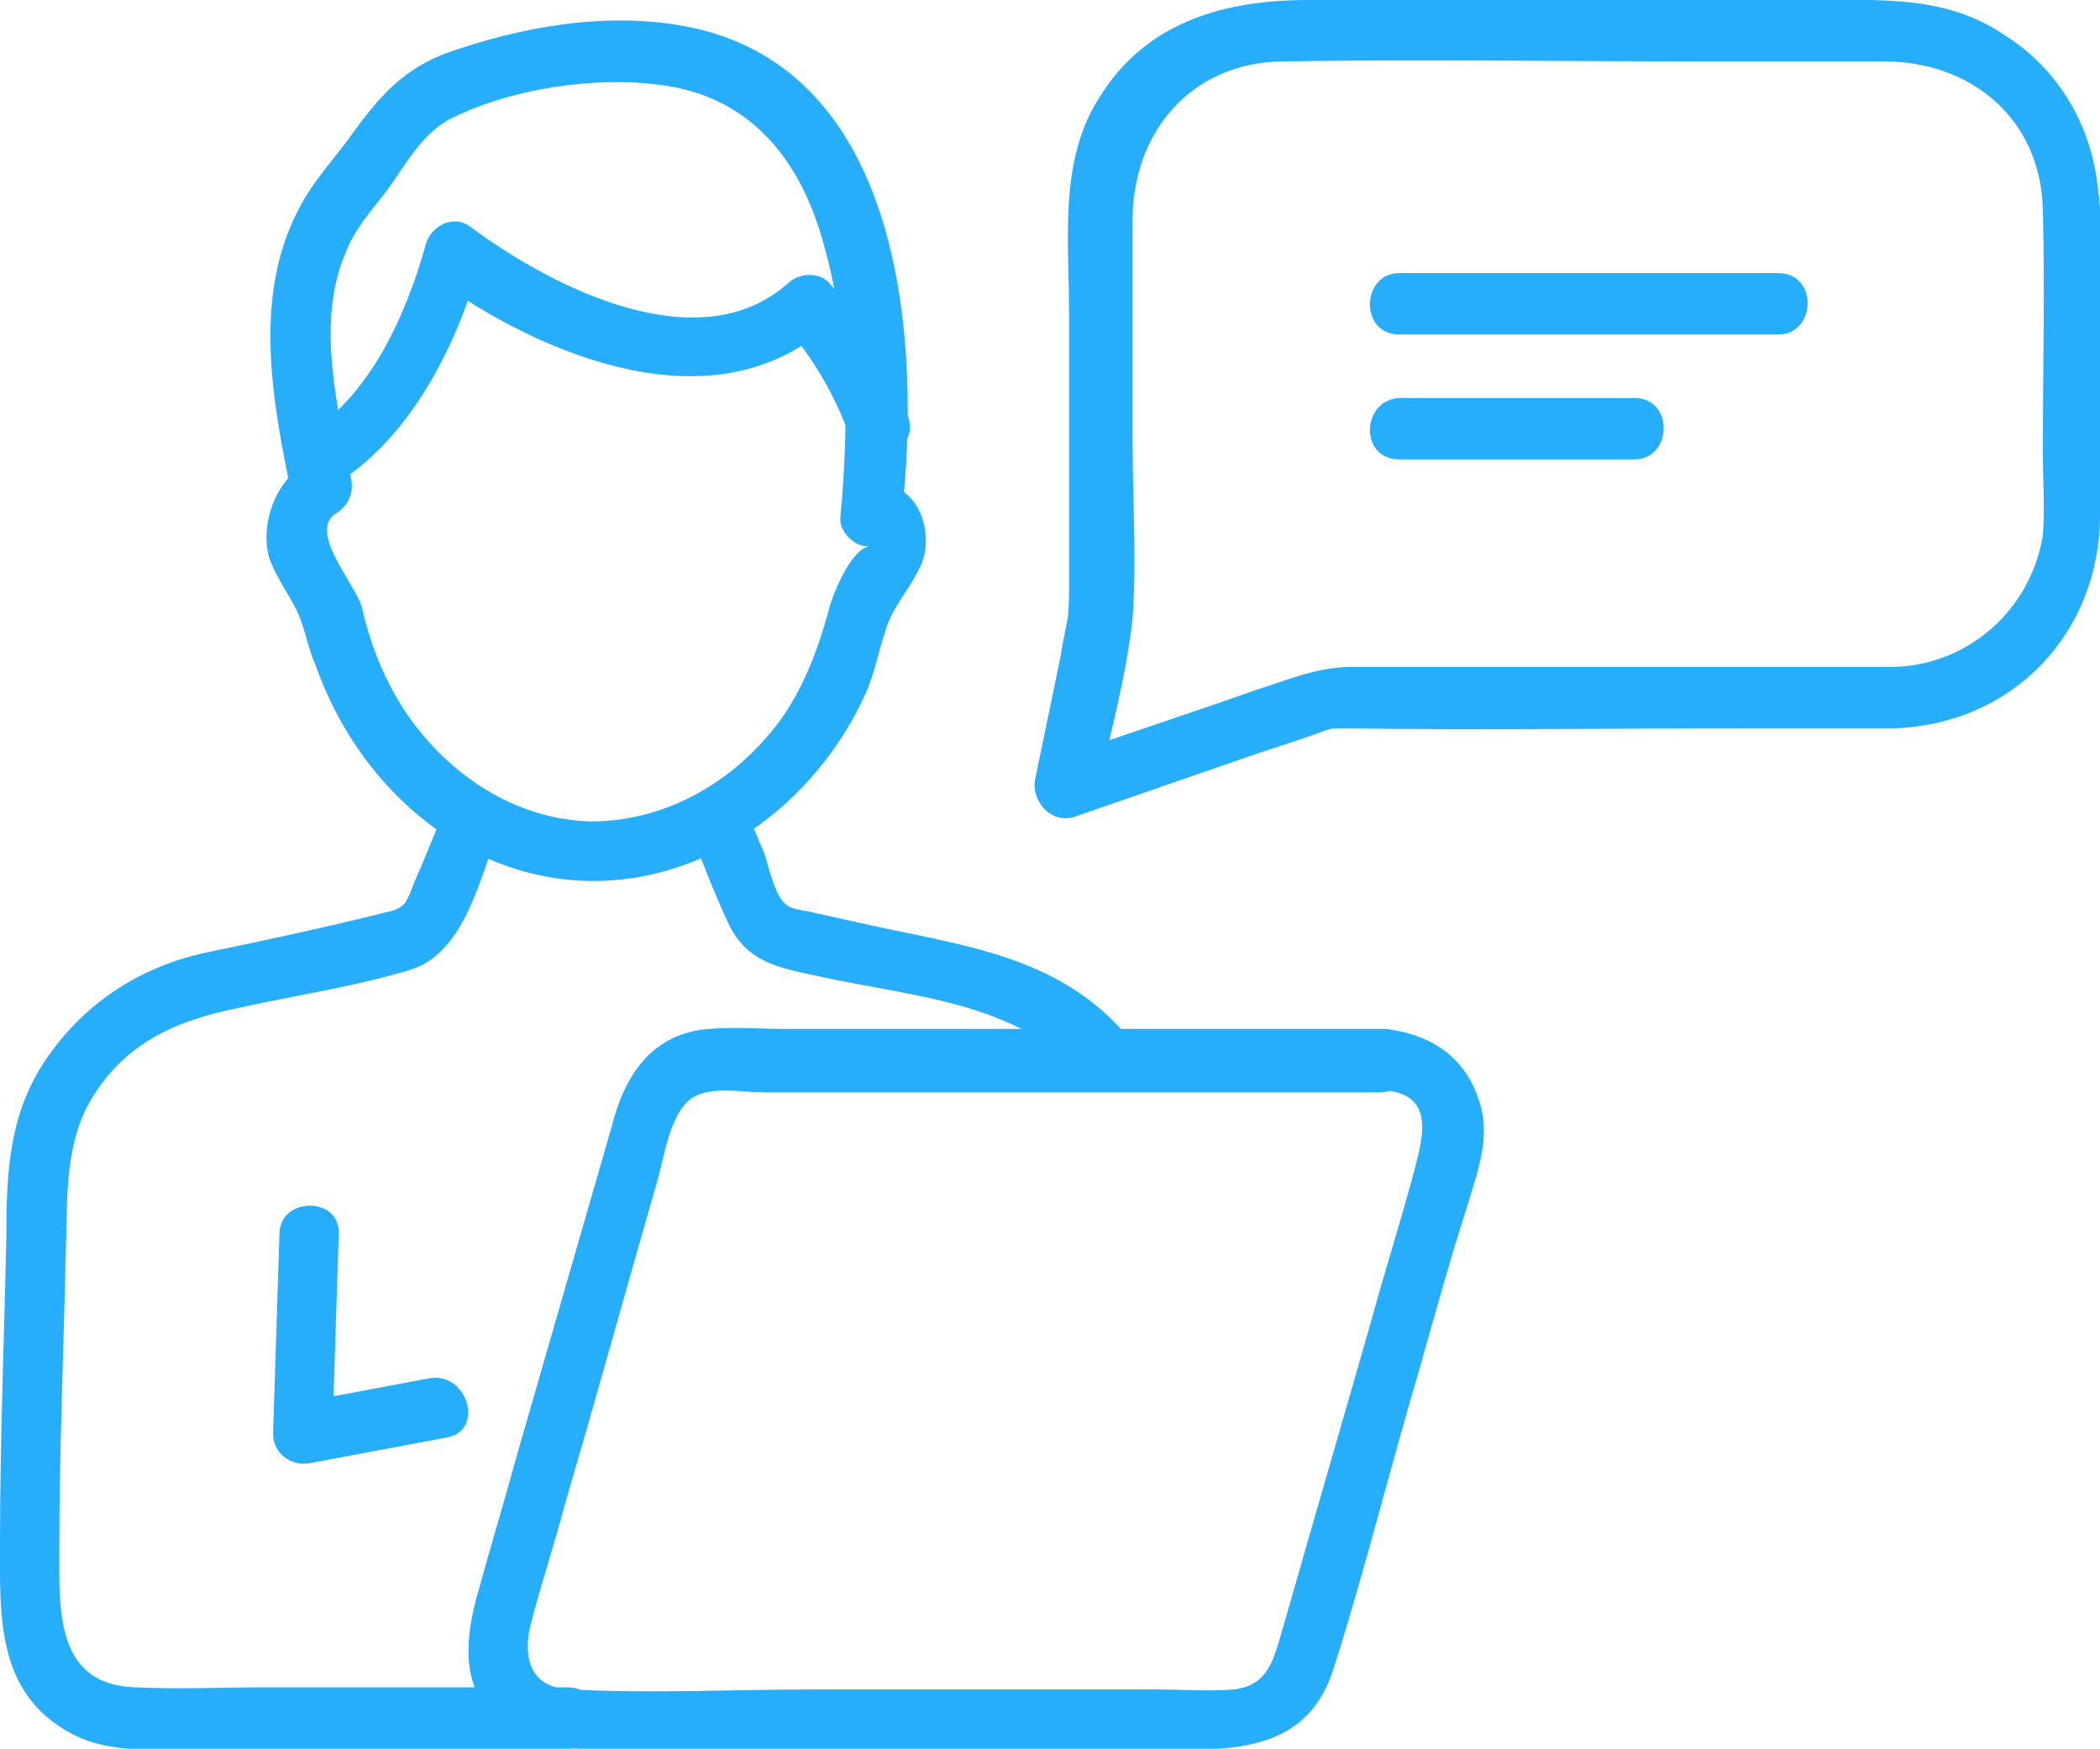 <svg xmlns="http://www.w3.org/2000/svg" xmlns:xlink="http://www.w3.org/1999/xlink" id="Layer_1" x="0px" y="0px" viewBox="0 0 99.2 82.6" style="enable-background:new 0 0 99.2 82.6;" xml:space="preserve"><style type="text/css">	.st0{fill:#26AEFB;}</style><g>	<g>		<g>			<g>				<g>					<g>						<g>							<g>								<g>									<path class="st0" d="M65.4,48.6c-9.5,0-18.9,0-28.4,0c-1.1,0-2.3-0.1-3.5,0c-2.7,0.2-4,2.2-4.6,4.6          c-1.5,5.2-3,10.4-4.5,15.6c-0.6,2.2-1.3,4.5-1.9,6.7c-0.6,2.3-0.7,4.6,1.5,6.2c1.4,1,3.1,0.9,4.7,0.9c2.4,0,4.7,0,7.1,0          c5.9,0,11.8,0,17.7,0c3.7,0,8.1,0.7,9.5-3.8c1.5-4.7,2.7-9.6,4.1-14.3c0.7-2.5,1.4-5,2.2-7.5c0.5-1.7,1.2-3.4,0.5-5.2          C69.1,49.8,67.4,48.8,65.4,48.6c-1.8-0.1-1.8,2.7,0,2.9c2.6,0.2,1.7,2.6,1.3,4.2c-0.6,2.2-1.3,4.4-1.9,6.6          c-1.4,4.9-2.8,9.7-4.2,14.6c-0.4,1.3-0.6,2.7-2.3,2.9c-1.2,0.1-2.5,0-3.8,0c-5.3,0-10.6,0-16,0c-3.8,0-7.7,0.2-11.6,0          c-2-0.1-2.2-1.7-1.8-3.2c0.5-1.9,1.1-3.7,1.6-5.6c1.5-5.1,2.9-10.2,4.4-15.4c0.3-1.1,0.6-3.2,1.7-3.8          c0.9-0.5,2.3-0.2,3.3-0.2c9.4,0,18.9,0,28.3,0c0.3,0,0.5,0,0.8,0C67.2,51.5,67.2,48.6,65.4,48.6z"></path>								</g>							</g>							<g>								<g>									<g>										<g>											<path class="st0" d="M15.8,22.9c3.6-2.2,5.8-6.6,6.9-10.6c-0.7,0.3-1.4,0.6-2.1,0.9c5,3.6,13.1,7,18.5,2.2            c-0.7,0-1.4,0-2,0c1.3,1.5,2.3,3.2,3,5.1c0.6,1.7,3.4,1,2.8-0.8c-0.8-2.3-2.1-4.5-3.7-6.3c-0.5-0.6-1.5-0.5-2,0            c-4.2,3.7-11.1,0.2-15-2.7c-0.8-0.6-1.9,0-2.1,0.9c-0.9,3.2-2.6,7.1-5.6,8.9C12.7,21.3,14.2,23.8,15.8,22.9L15.8,22.9z"></path>										</g>									</g>									<g>										<g>											<path class="st0" d="M14.4,21.9c-1.4,0.9-2.1,2.8-1.7,4.4c0.3,0.9,0.9,1.7,1.3,2.5c0.4,0.8,0.5,1.7,0.9,2.6            c1.3,3.7,3.9,7,7.4,8.8c7.4,3.8,15.6-0.5,18.7-7.7c0.4-1,0.6-2.2,1-3.2c0.4-0.9,1.1-1.7,1.5-2.6c0.7-1.6-0.2-4.1-2.3-3.8            c0.5,0.5,1,1,1.4,1.4c0.9-8,0.1-20.5-9.5-22.9c-3.7-0.9-7.8-0.3-11.4,0.9c-2.3,0.7-3.5,1.9-4.9,3.8            c-0.9,1.3-2,2.4-2.7,3.8c-2.2,4.2-1.2,9.2-0.3,13.6c0.3,1.8,3.1,1,2.8-0.8c-0.6-3.3-1.7-7.4-0.3-10.7            c0.4-1.1,1.2-2,1.9-2.9c0.9-1.2,1.7-2.8,3.1-3.5c2.8-1.4,6.7-2,9.8-1.6c4.3,0.5,6.7,3.5,7.8,7.5            c1.2,4.2,1.2,8.6,0.8,12.9c-0.1,0.7,0.7,1.5,1.4,1.4c-0.9,0.1-1.8,2.3-2,3.2c-0.5,1.8-1.2,3.6-2.3,5.1            c-2.1,2.8-5.3,4.7-8.9,4.7c-3.6-0.1-6.7-2.2-8.7-5.1c-1-1.5-1.7-3.2-2.1-5c-0.3-1.1-2.5-3.5-1.3-4.4            C17.4,23.4,15.9,20.9,14.4,21.9L14.4,21.9z"></path>										</g>									</g>								</g>								<g>									<g>										<path class="st0" d="M13.2,58.3c-0.1,3.1-0.2,6.2-0.3,9.4c0,1,0.9,1.6,1.8,1.4c2.1-0.4,4.3-0.8,6.4-1.2           c1.8-0.3,1-3.1-0.8-2.8c-2.1,0.4-4.3,0.8-6.4,1.2c0.6,0.5,1.2,0.9,1.8,1.4c0.1-3.1,0.2-6.2,0.3-9.4           C16.1,56.5,13.2,56.5,13.2,58.3L13.2,58.3z"></path>									</g>								</g>								<g>									<g>										<g>											<path class="st0" d="M21,38.3c-0.5,1.1-0.9,2.2-1.4,3.3c-0.4,1-0.4,1.3-1.4,1.5c-2.8,0.7-5.6,1.3-8.5,1.9            c-3.2,0.7-5.9,2.5-7.7,5.3c-1.6,2.5-1.7,5.3-1.7,8.1C0.2,63.2,0,68,0,72.9c0,3.4-0.2,7.1,3.4,9c1.9,1,4.2,0.7,6.2,0.7            c5.7,0,11.4,0,17.2,0c1.8,0,1.9-2.9,0-2.9c-4.8,0-9.5,0-14.3,0c-2,0-4,0.1-6.1,0c-3.8-0.1-3.6-3.7-3.6-6.5            c0-4.6,0.2-9.2,0.3-13.8c0.1-2.4-0.1-4.9,1-7.1c1.6-3,4.2-4.1,7.2-4.7c2.7-0.6,5.5-1,8.1-1.8c2.6-0.8,3.3-4.5,4.2-6.7            C24.5,37.3,21.7,36.6,21,38.3L21,38.3z"></path>										</g>									</g>								</g>								<g>									<g>										<g>											<path class="st0" d="M32.5,39c0.6,1.5,1.2,3.1,1.9,4.6c0.9,1.9,2.4,2.1,4.2,2.5c4.5,1,9.6,1.2,12.7,4.9            c1.2,1.4,3.2-0.6,2-2c-3.2-3.8-7.6-4.3-12.2-5.3c-0.9-0.2-1.8-0.4-2.7-0.6c-0.3-0.1-1-0.1-1.3-0.4            c-0.5-0.4-0.8-1.8-1-2.4c-0.3-0.7-0.6-1.4-0.9-2.2C34.6,36.6,31.8,37.3,32.5,39L32.5,39z"></path>										</g>									</g>								</g>							</g>						</g>					</g>					<g>						<g>							<g>								<g>									<path class="st0" d="M89.5,31.5c-5.6,0-11.2,0-16.7,0c-3,0-5.9,0-8.9,0c-1.7,0-3,0.6-4.6,1.1c-3.1,1.1-6.2,2.1-9.3,3.2          c0.6,0.6,1.2,1.2,1.8,1.8c0.6-2.8,1.4-5.6,1.7-8.4c0.2-2.7,0-5.6,0-8.4c0-3.5,0-6.9,0-10.4c0-4.1,2.7-7.4,7-7.5          c6.6-0.1,13.2,0,19.8,0c2.9,0,5.8,0,8.7,0c4.1,0,7.4,2.7,7.5,7c0.1,3.8,0,7.6,0,11.4c0,1.3,0.1,2.7,0,4          C95.9,28.9,92.9,31.4,89.5,31.5c-1.8,0.1-1.9,2.9,0,2.9c5.6-0.2,9.7-4.5,9.7-10.1c0-3.8,0-7.7,0-11.5          c0-1.3,0.1-2.6-0.1-3.9c-0.3-3-1.9-5.7-4.5-7.3C91.9-0.2,88.9,0,85.8,0c-8,0-16,0-24,0c-3.9,0-7.6,1-9.8,4.5          c-2,3-1.5,6.8-1.5,10.2c0,4.5,0,9,0,13.5c0,0.2-0.1,1.5,0,0.6c-0.1,0.7-0.3,1.5-0.4,2.2c-0.4,1.9-0.8,3.9-1.2,5.8          c-0.2,1,0.7,2.1,1.8,1.8c2.6-0.9,5.2-1.8,7.8-2.7c1.4-0.5,2.8-0.9,4.1-1.4c0.4-0.1,0.7-0.2,0.2-0.1c0.2,0,0.4,0,0.6,0          c6.5,0.1,12.9,0,19.4,0c2.2,0,4.5,0,6.7,0C91.3,34.3,91.3,31.5,89.5,31.5z"></path>								</g>							</g>						</g>					</g>				</g>			</g>		</g>		<g>			<g>				<g>					<path class="st0" d="M66.1,15.8c6,0,11.9,0,17.9,0c1.8,0,1.9-2.9,0-2.9c-6,0-11.9,0-17.9,0C64.3,12.9,64.2,15.8,66.1,15.8      L66.1,15.8z"></path>				</g>			</g>			<g>				<g>					<path class="st0" d="M66.1,21.7c3.7,0,7.4,0,11.1,0c1.8,0,1.9-2.9,0-2.9c-3.7,0-7.4,0-11.1,0C64.3,18.9,64.2,21.7,66.1,21.7      L66.1,21.7z"></path>				</g>			</g>		</g>	</g></g></svg>